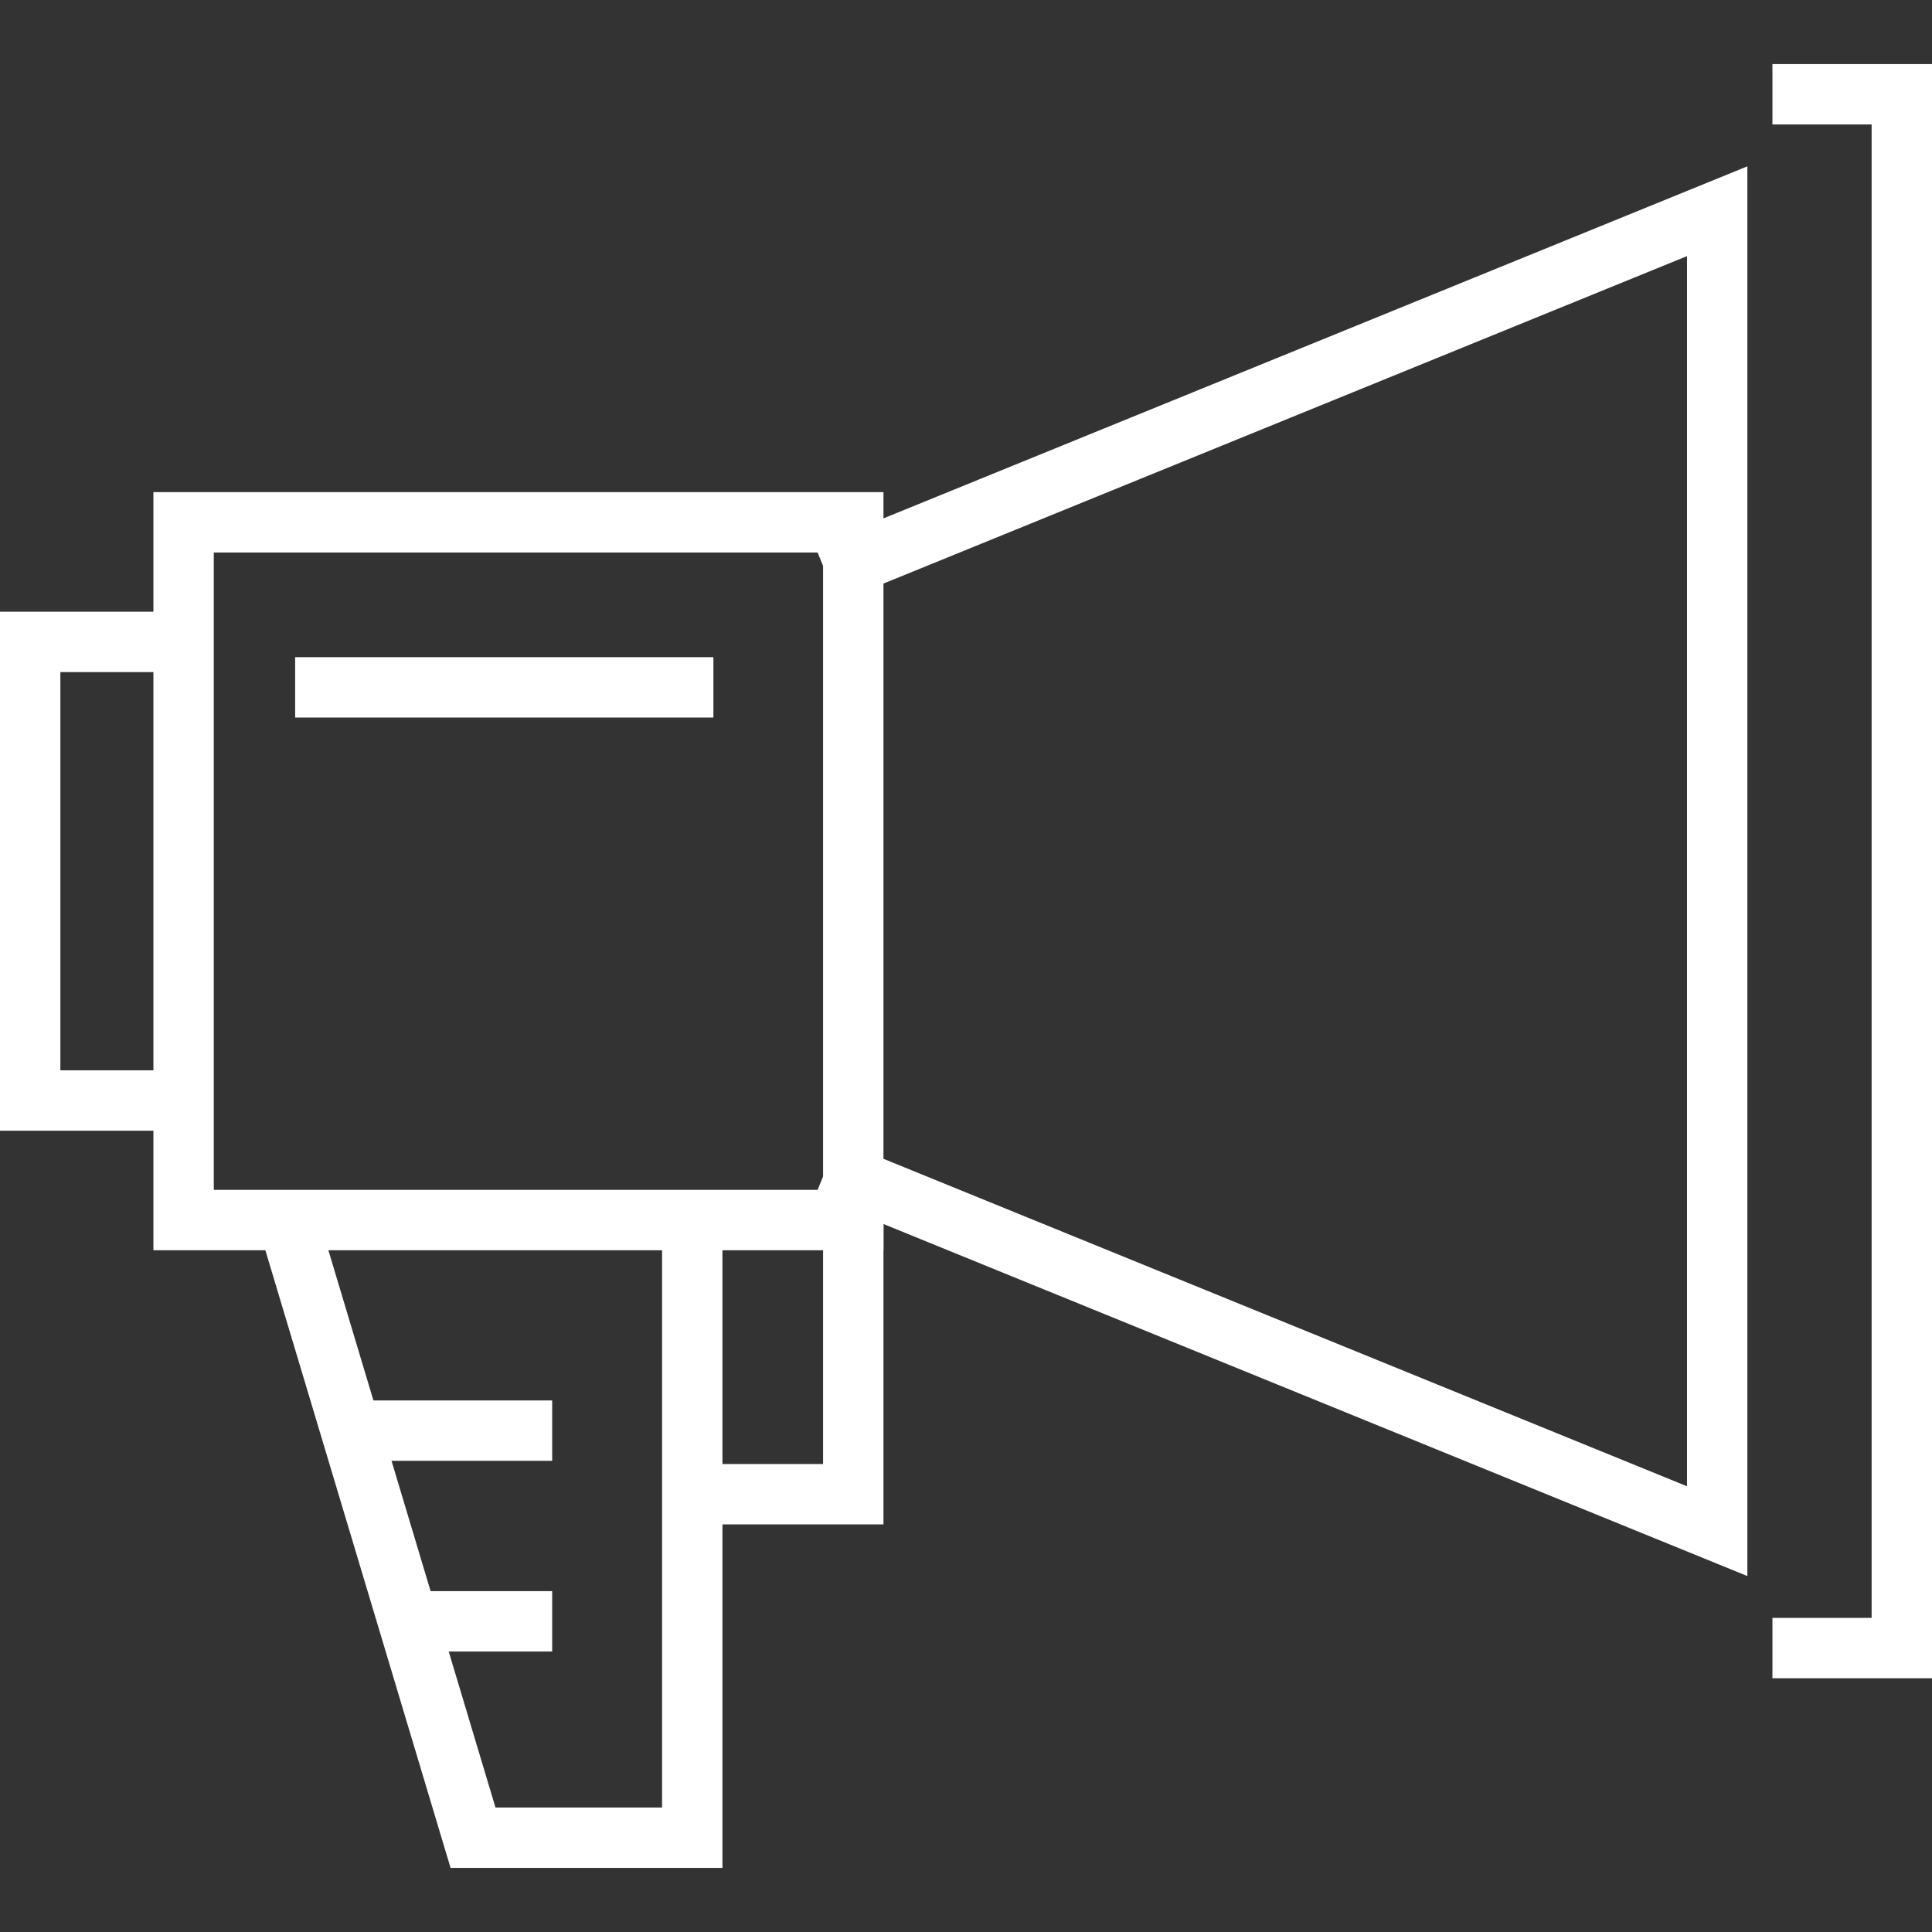<?xml version="1.0" encoding="utf-8"?>
<!-- Generator: Adobe Illustrator 16.0.0, SVG Export Plug-In . SVG Version: 6.00 Build 0)  -->
<!DOCTYPE svg PUBLIC "-//W3C//DTD SVG 1.1//EN" "http://www.w3.org/Graphics/SVG/1.1/DTD/svg11.dtd">
<svg version="1.1" id="Layer_1" xmlns="http://www.w3.org/2000/svg" xmlns:xlink="http://www.w3.org/1999/xlink" x="0px" y="0px"
	 width="128px" height="128px" viewBox="0 0 128 128" enable-background="new 0 0 128 128" xml:space="preserve">
<rect x="0" y="0" width="128" height="128" fill="#333333" stroke="none"/>
<g>
	<g>
		<polygon fill="#ffffff" points="47.864,123.755 29.852,123.755 17.338,82.022 21.169,80.874 32.828,119.755 43.864,119.755 
			43.864,80.575 47.864,80.575 		"/>
	</g>
	<g>
		<polygon fill="#ffffff" points="11.398,74.912 0,74.912 0,40.528 11.398,40.528 11.398,44.528 4,44.528 4,70.912 11.398,70.912 		
			"/>
	</g>
	<g>
		<polygon fill="#ffffff" points="128,111.189 117.428,111.189 117.428,107.189 124,107.189 124,8.245 117.428,8.245 117.428,4.245 
			128,4.245 		"/>
	</g>
	<g>
		<polygon fill="#ffffff" points="115.768,104.418 54,79.247 55.51,75.542 111.768,98.469 111.768,16.969 55.51,39.894 54,36.19 
			115.768,11.02 		"/>
	</g>
	<g>
		<path fill="#ffffff" d="M58.532,82.832H10.164V32.605h48.368V82.832z M14.164,78.832h40.368V36.605H14.164V78.832z"/>
	</g>
	<g>
		<rect x="19.554" y="43.539" fill="#ffffff" width="27.71" height="4"/>
	</g>
	<g>
		<polygon fill="#ffffff" points="58.532,100.995 46.98,100.995 46.98,96.995 54.532,96.995 54.532,80.665 58.532,80.665 		"/>
	</g>
	<g>
		<rect x="22.025" y="92.783" fill="#ffffff" width="14.558" height="4"/>
	</g>
	<g>
		<rect x="27.572" y="105.417" fill="#ffffff" width="9.011" height="4"/>
	</g>
</g>
</svg>
